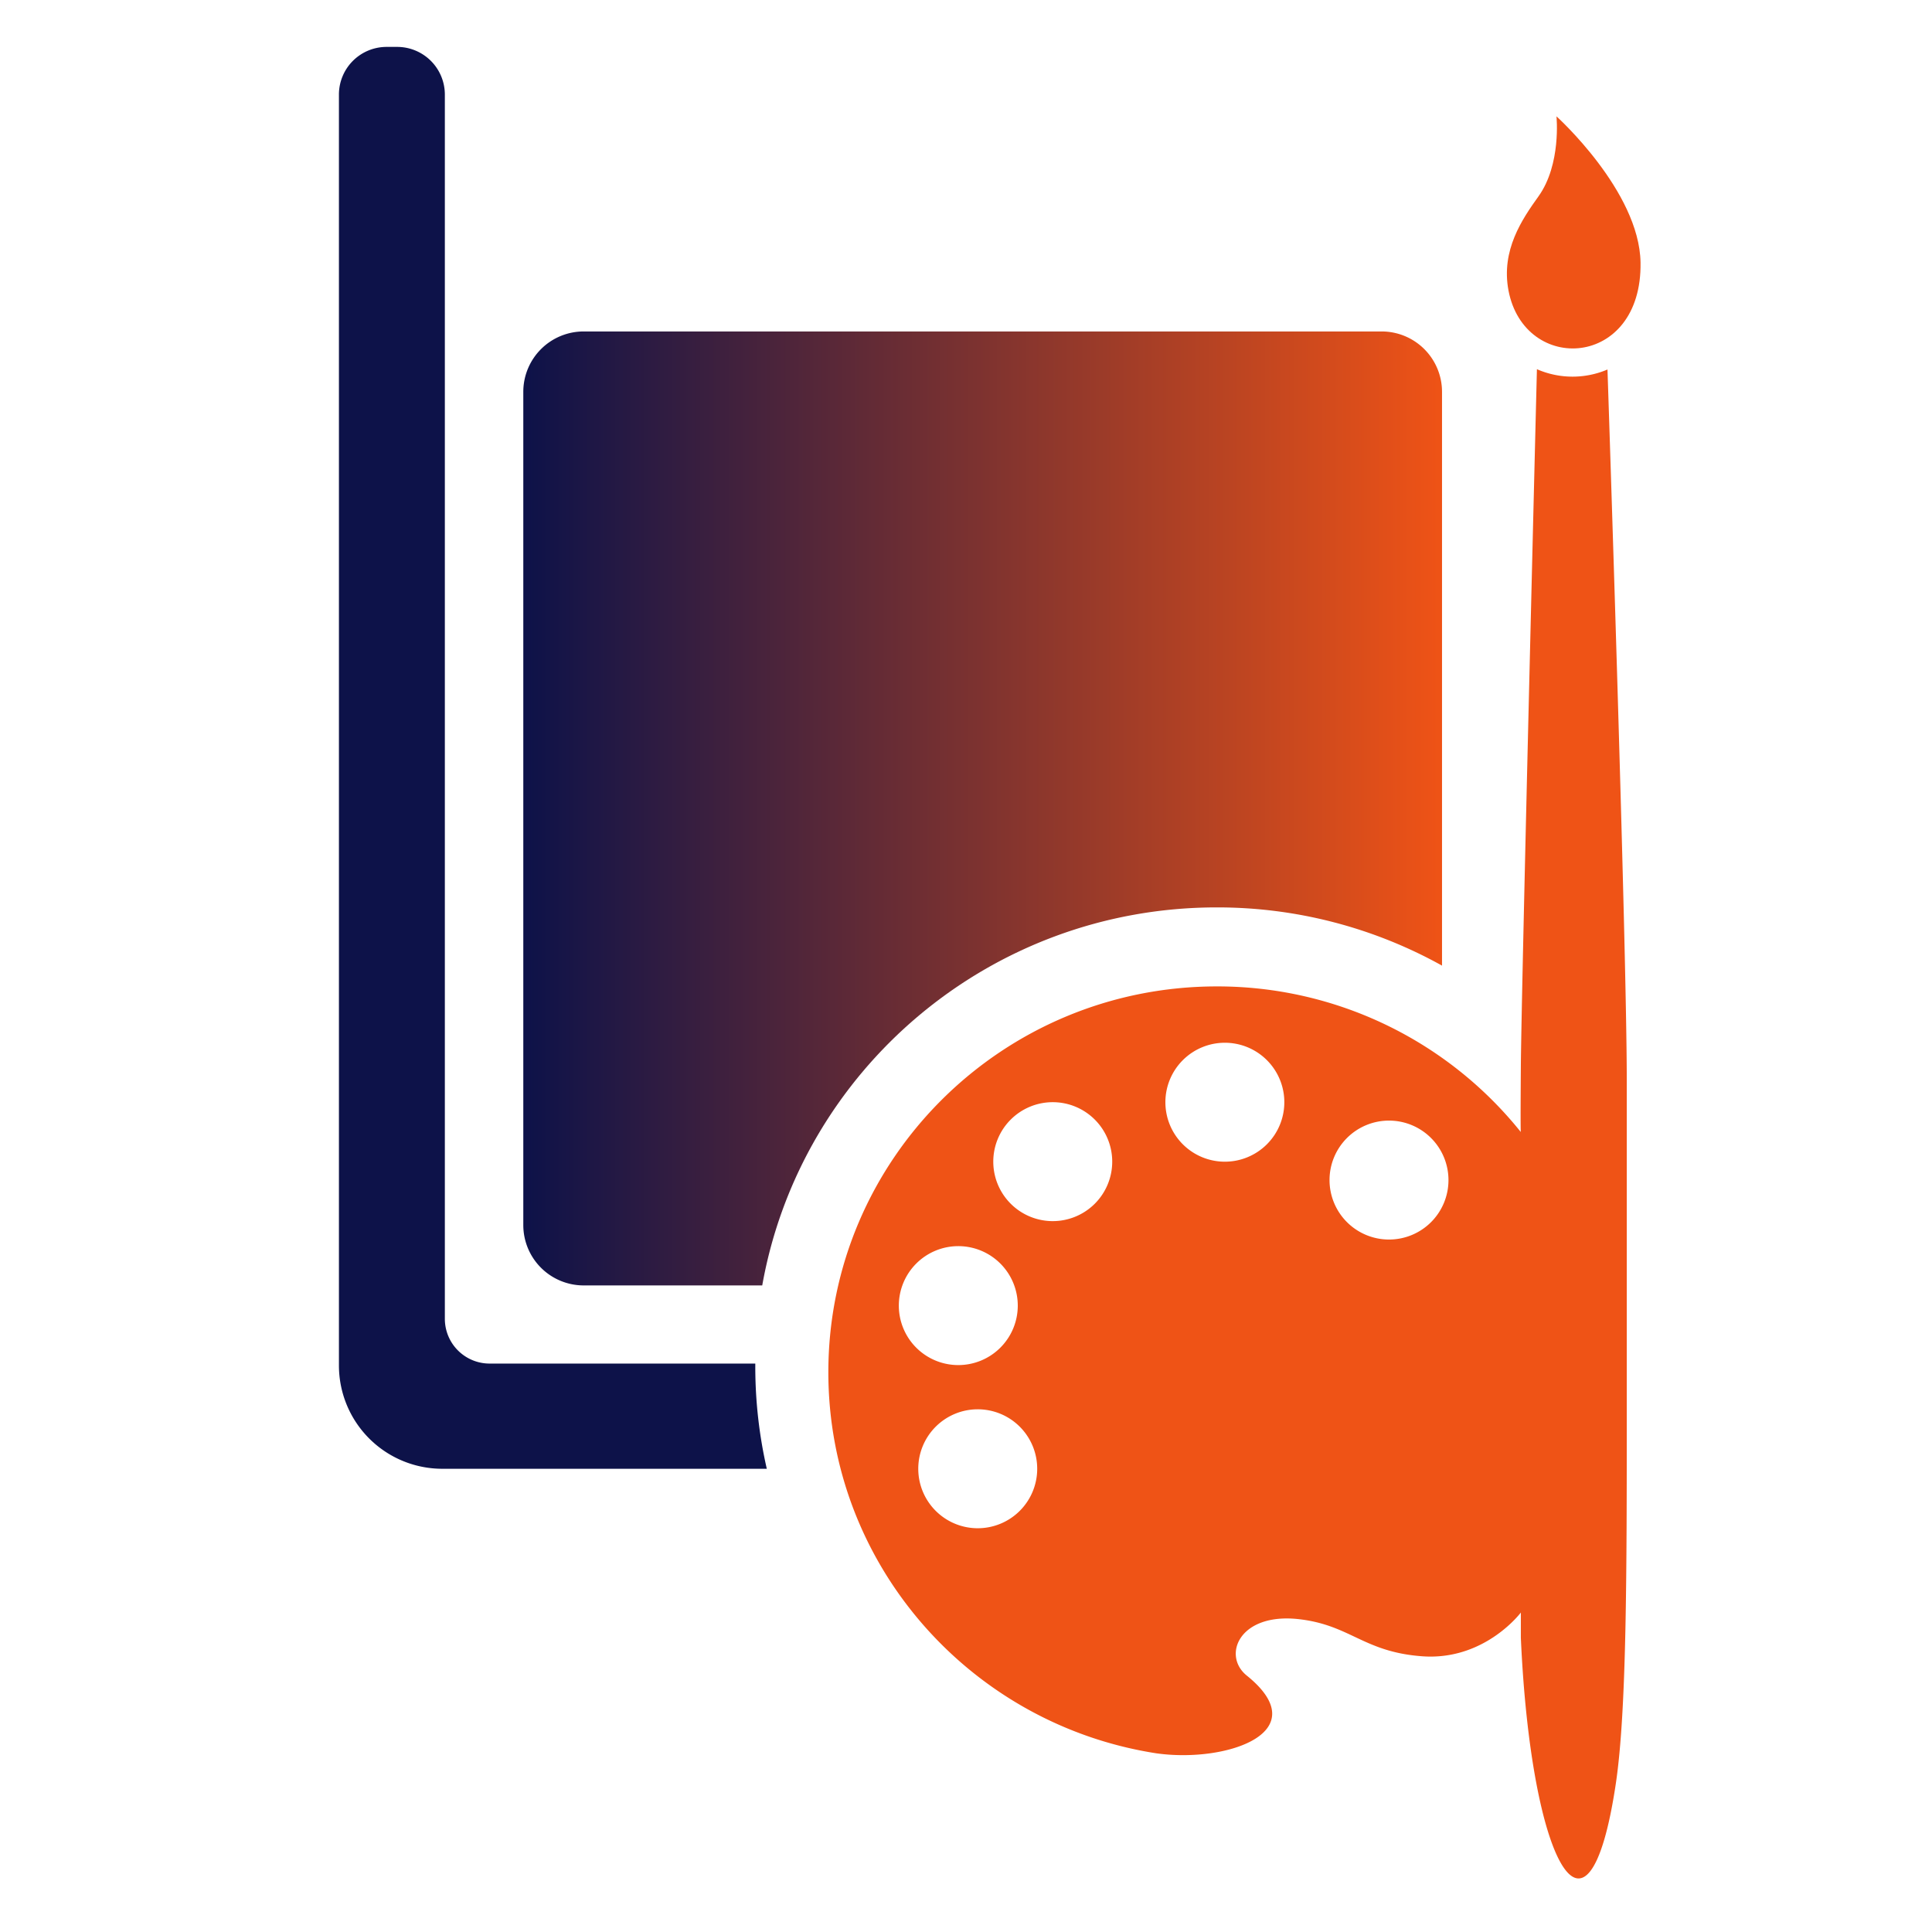 <svg id="Logo_LokerDesainer" data-name="Logo LokerDesainer" xmlns="http://www.w3.org/2000/svg" xmlns:xlink="http://www.w3.org/1999/xlink" viewBox="0 0 512 512"><defs><style>.cls-1{fill:url(#linear-gradient);}.cls-2{fill:#0d1249;}.cls-3{fill:#ef5316;}</style><linearGradient id="linear-gradient" x1="138.72" y1="214.26" x2="382.15" y2="214.26" gradientUnits="userSpaceOnUse"><stop offset="0" stop-color="#0d1249"/><stop offset="1" stop-color="#ef5316"/></linearGradient></defs><path class="cls-1" d="M382.15,103.84V255.9a122.41,122.41,0,0,0-59.71-15.43c-60.24,0-110.3,43.24-120.44,100.18H154.68a16,16,0,0,1-16-16V103.84a16,16,0,0,1,16-16h211.5A16,16,0,0,1,382.15,103.84Z"/><path class="cls-2" d="M203.21,389.24h-86a27.39,27.39,0,0,1-27.39-27.39V25.07a12.63,12.63,0,0,1,12.63-12.64h2.81a12.64,12.64,0,0,1,12.63,12.64V349.5a11.86,11.86,0,0,0,11.86,11.86h70.41c0,.2,0,.4,0,.59A121.5,121.5,0,0,0,203.21,389.24Z"/><path class="cls-3" d="M426,97.92a23.56,23.56,0,0,1-18.7-.08s-4.11,164.5-4.26,184.73c-.14,18.72,0,17.44,0,17.44a103,103,0,0,0-80.57-38.6c-56.86,0-102.95,45.78-102.95,102.25,0,51.07,37.71,93.39,87,101l.4.05c18.43,2.43,42-5.74,23.48-20.67-6.58-5.32-2-16.74,13.83-14.94,13.69,1.56,17.11,8.72,32.77,9.84,14.31,1,23.37-8.44,25.55-11,.27-.31.43-.53.49-.6l0,0V434c2.65,59.77,17.86,87.69,25.17,38.68,2.88-19.36,2.9-55.44,2.9-99.19V286C431.08,249.9,426,97.92,426,97.92ZM238.2,346A15.76,15.76,0,1,1,254,361.76,15.75,15.75,0,0,1,238.2,346Zm20.92,59a15.76,15.76,0,1,1,15.75-15.76A15.76,15.76,0,0,1,259.12,405ZM279,323.61a15.76,15.76,0,1,1,15.75-15.75A15.76,15.76,0,0,1,279,323.61Zm45.61-15.75a15.76,15.76,0,1,1,15.75-15.76A15.76,15.76,0,0,1,324.56,307.86Zm43.49,20.63a15.76,15.76,0,1,1,15.76-15.75A15.75,15.75,0,0,1,368.05,328.49Z"/><path class="cls-3" d="M412.48,30.83s21.95,19.78,22.28,38.71c.47,28.17-30.76,29.76-35,7.42-2-10.65,3.6-18.85,7.95-24.92C413.8,43.55,412.48,30.83,412.48,30.83Z"/></svg>